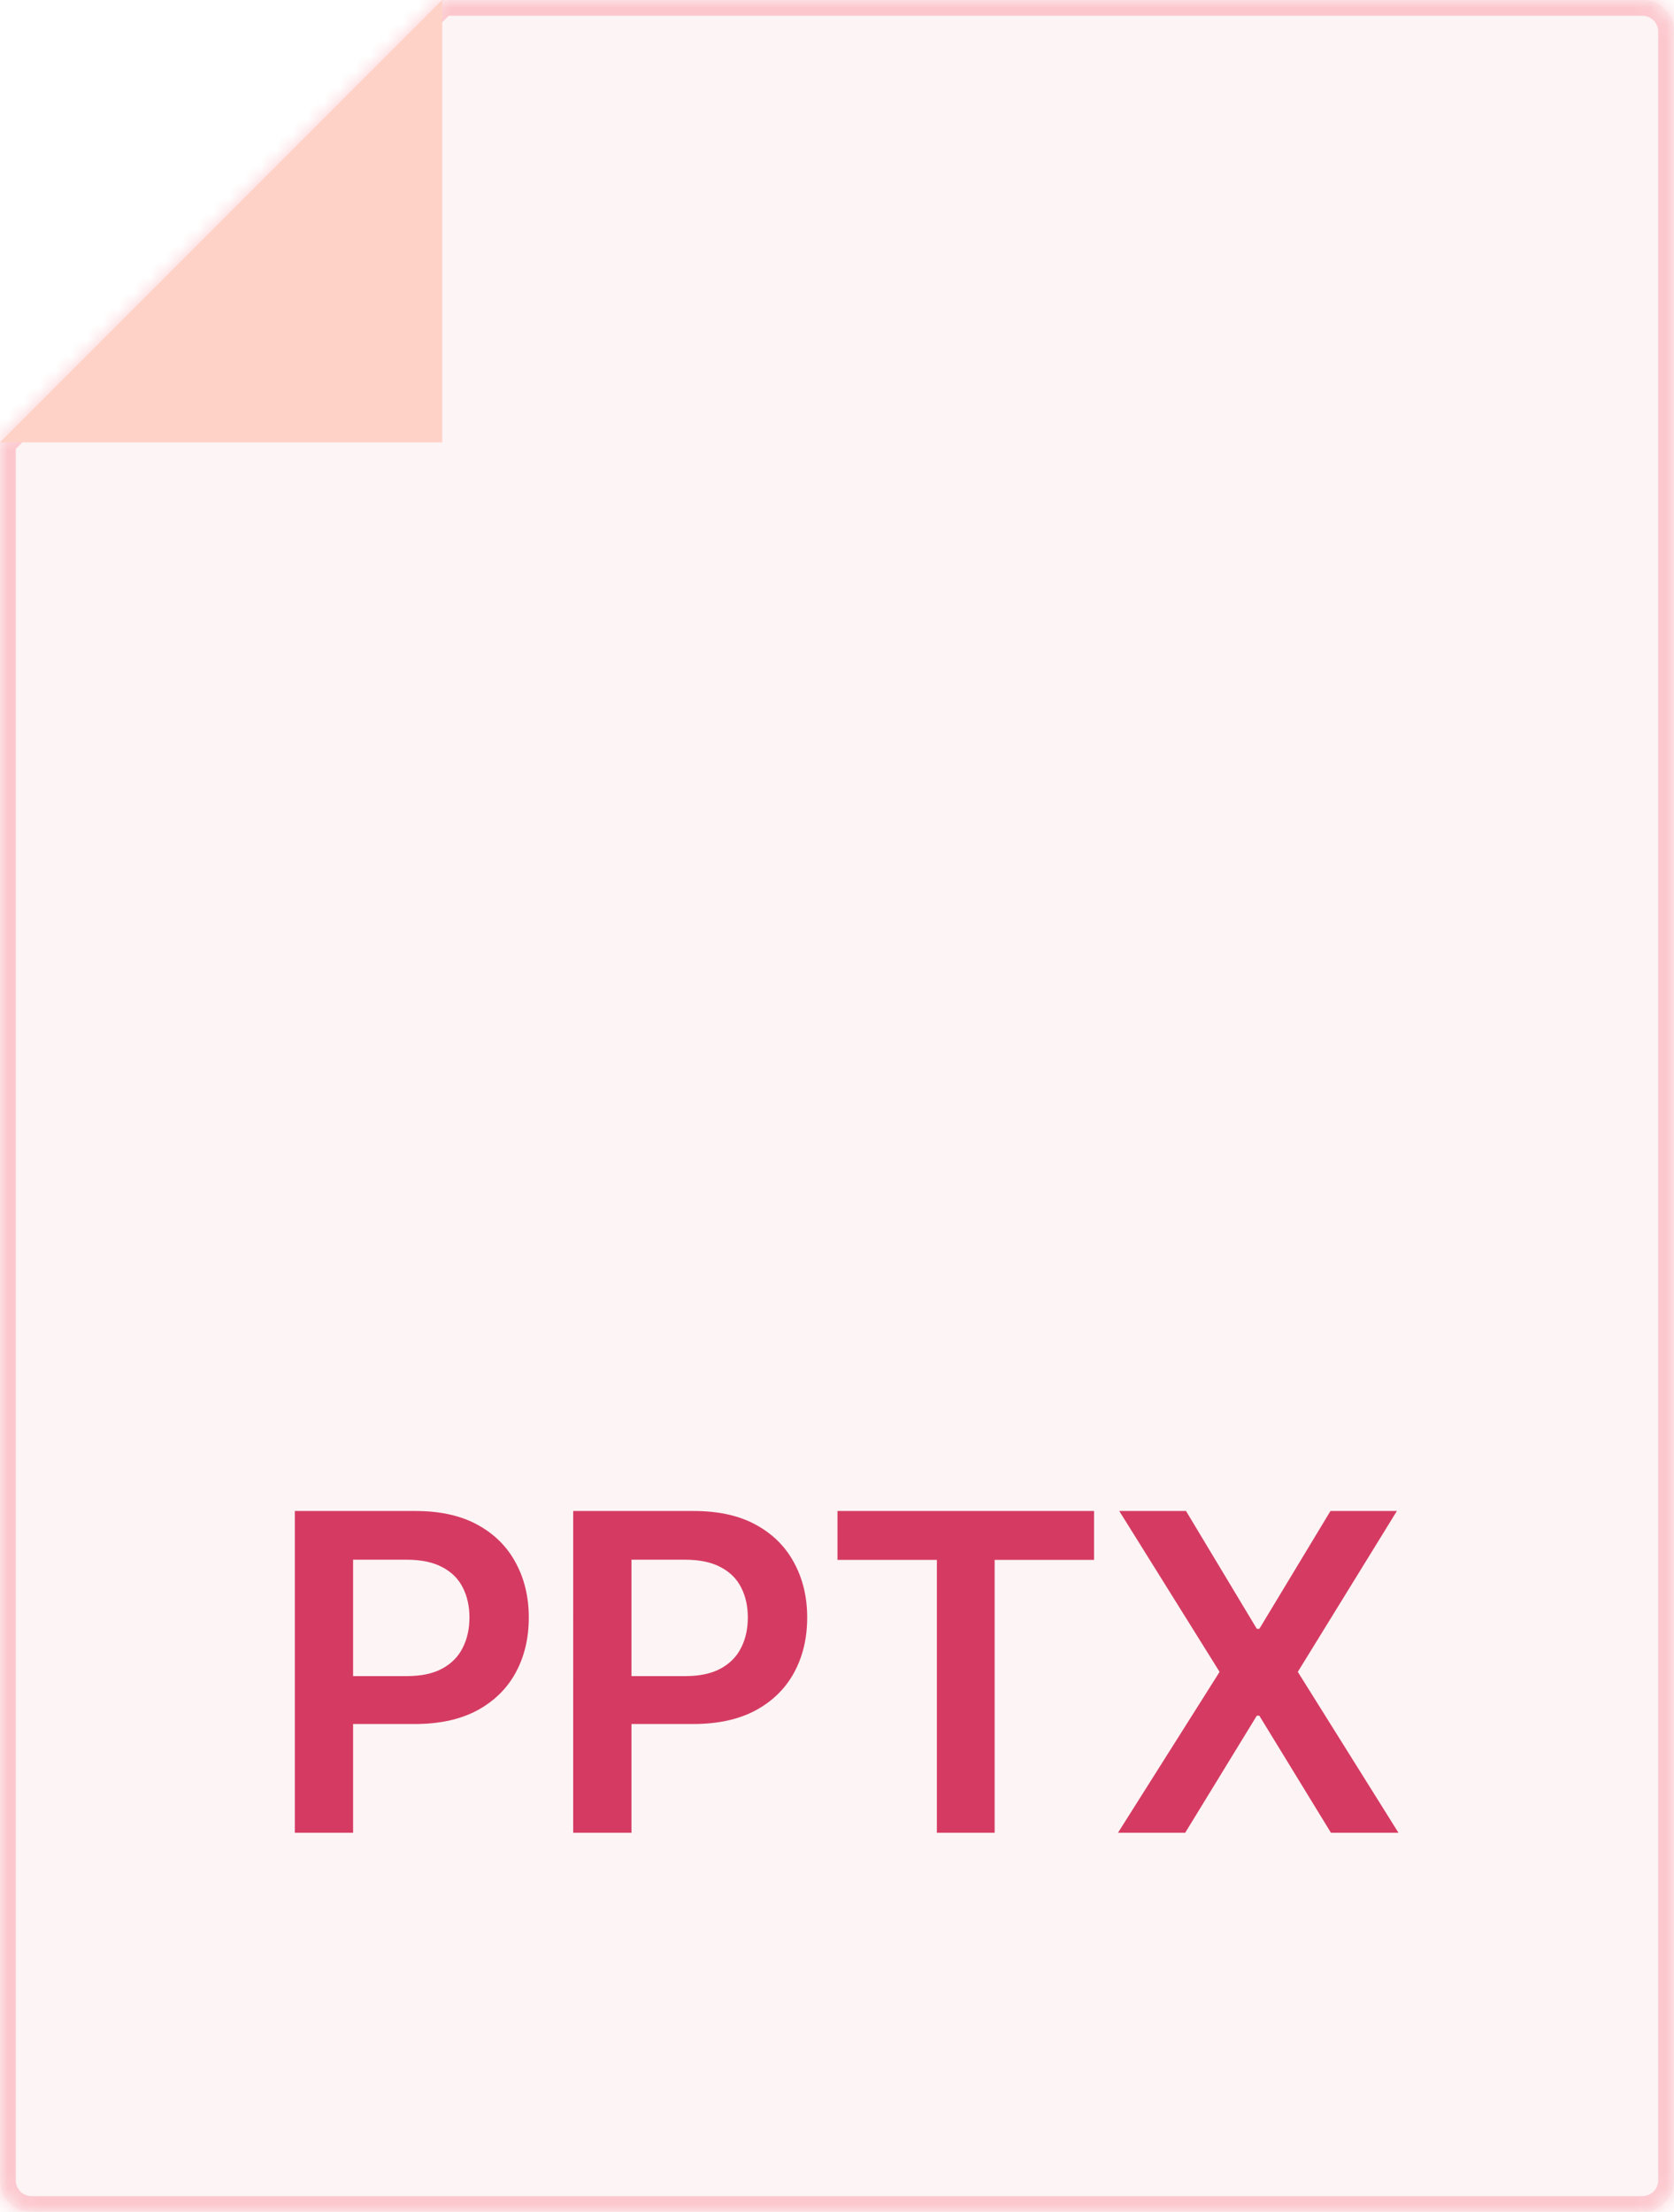 <svg xmlns="http://www.w3.org/2000/svg" width="106" height="140" fill="none" viewBox="0 0 106 140">
  <mask id="a" fill="#fff">
    <path d="M0 28 28 0h76a2 2 0 0 1 2 2v136a2 2 0 0 1-2 2H2a2 2 0 0 1-2-2V28Z"/>
  </mask>
  <path fill="#F7D4D8" fill-opacity=".25" d="M0 28 28 0h76a2 2 0 0 1 2 2v136a2 2 0 0 1-2 2H2a2 2 0 0 1-2-2V28Z"/>
  <path fill="#FCC8CE" d="m0 28-.707-.707-.293.293V28h1ZM28 0v-1h-.414l-.293.293L28 0Zm77 2v136h2V2h-2Zm-1 137H2v2h102v-2ZM1 138V28h-2v110h2ZM.707 28.707l28-28-1.414-1.414-28 28 1.414 1.414ZM28 1h76v-2H28v2ZM2 139a1 1 0 0 1-1-1h-2a3 3 0 0 0 3 3v-2Zm103-1a1 1 0 0 1-1 1v2a3 3 0 0 0 3-3h-2Zm2-136a3 3 0 0 0-3-3v2a1 1 0 0 1 1 1h2Z" mask="url(#a)"/>
  <path fill="#FFD2C7" d="M0 28h28V0L0 28Z"/>
  <path fill="#D53B62" d="M18.669 116V95.636h7.636c1.564 0 2.877.292 3.938.875 1.067.584 1.872 1.386 2.416 2.407.55 1.014.825 2.167.825 3.46 0 1.306-.275 2.466-.825 3.48-.55 1.014-1.362 1.813-2.436 2.396-1.074.577-2.396.865-3.968.865h-5.06v-3.032h4.563c.915 0 1.664-.159 2.247-.478.584-.318 1.015-.755 1.293-1.312.285-.557.428-1.197.428-1.919 0-.723-.143-1.359-.428-1.909-.278-.55-.712-.978-1.302-1.283-.584-.312-1.336-.467-2.258-.467h-3.38V116h-3.69Zm17.627 0V95.636h7.637c1.564 0 2.877.292 3.937.875 1.067.584 1.873 1.386 2.416 2.407.55 1.014.826 2.167.826 3.46 0 1.306-.275 2.466-.826 3.48-.55 1.014-1.362 1.813-2.436 2.396-1.074.577-2.396.865-3.967.865h-5.061v-3.032h4.564c.915 0 1.664-.159 2.247-.478.583-.318 1.014-.755 1.293-1.312.285-.557.427-1.197.427-1.919 0-.723-.142-1.359-.427-1.909-.279-.55-.713-.978-1.303-1.283-.583-.312-1.336-.467-2.257-.467h-3.38V116h-3.69ZM53.03 98.729v-3.093h16.247v3.093h-6.294V116h-3.659V98.729H53.03Zm22.07-3.093 4.484 7.458h.16l4.503-7.458h4.206l-6.274 10.182L88.552 116h-4.276l-4.534-7.408h-.159L75.049 116h-4.256l6.433-10.182-6.353-10.182h4.226Z"/>
</svg>
